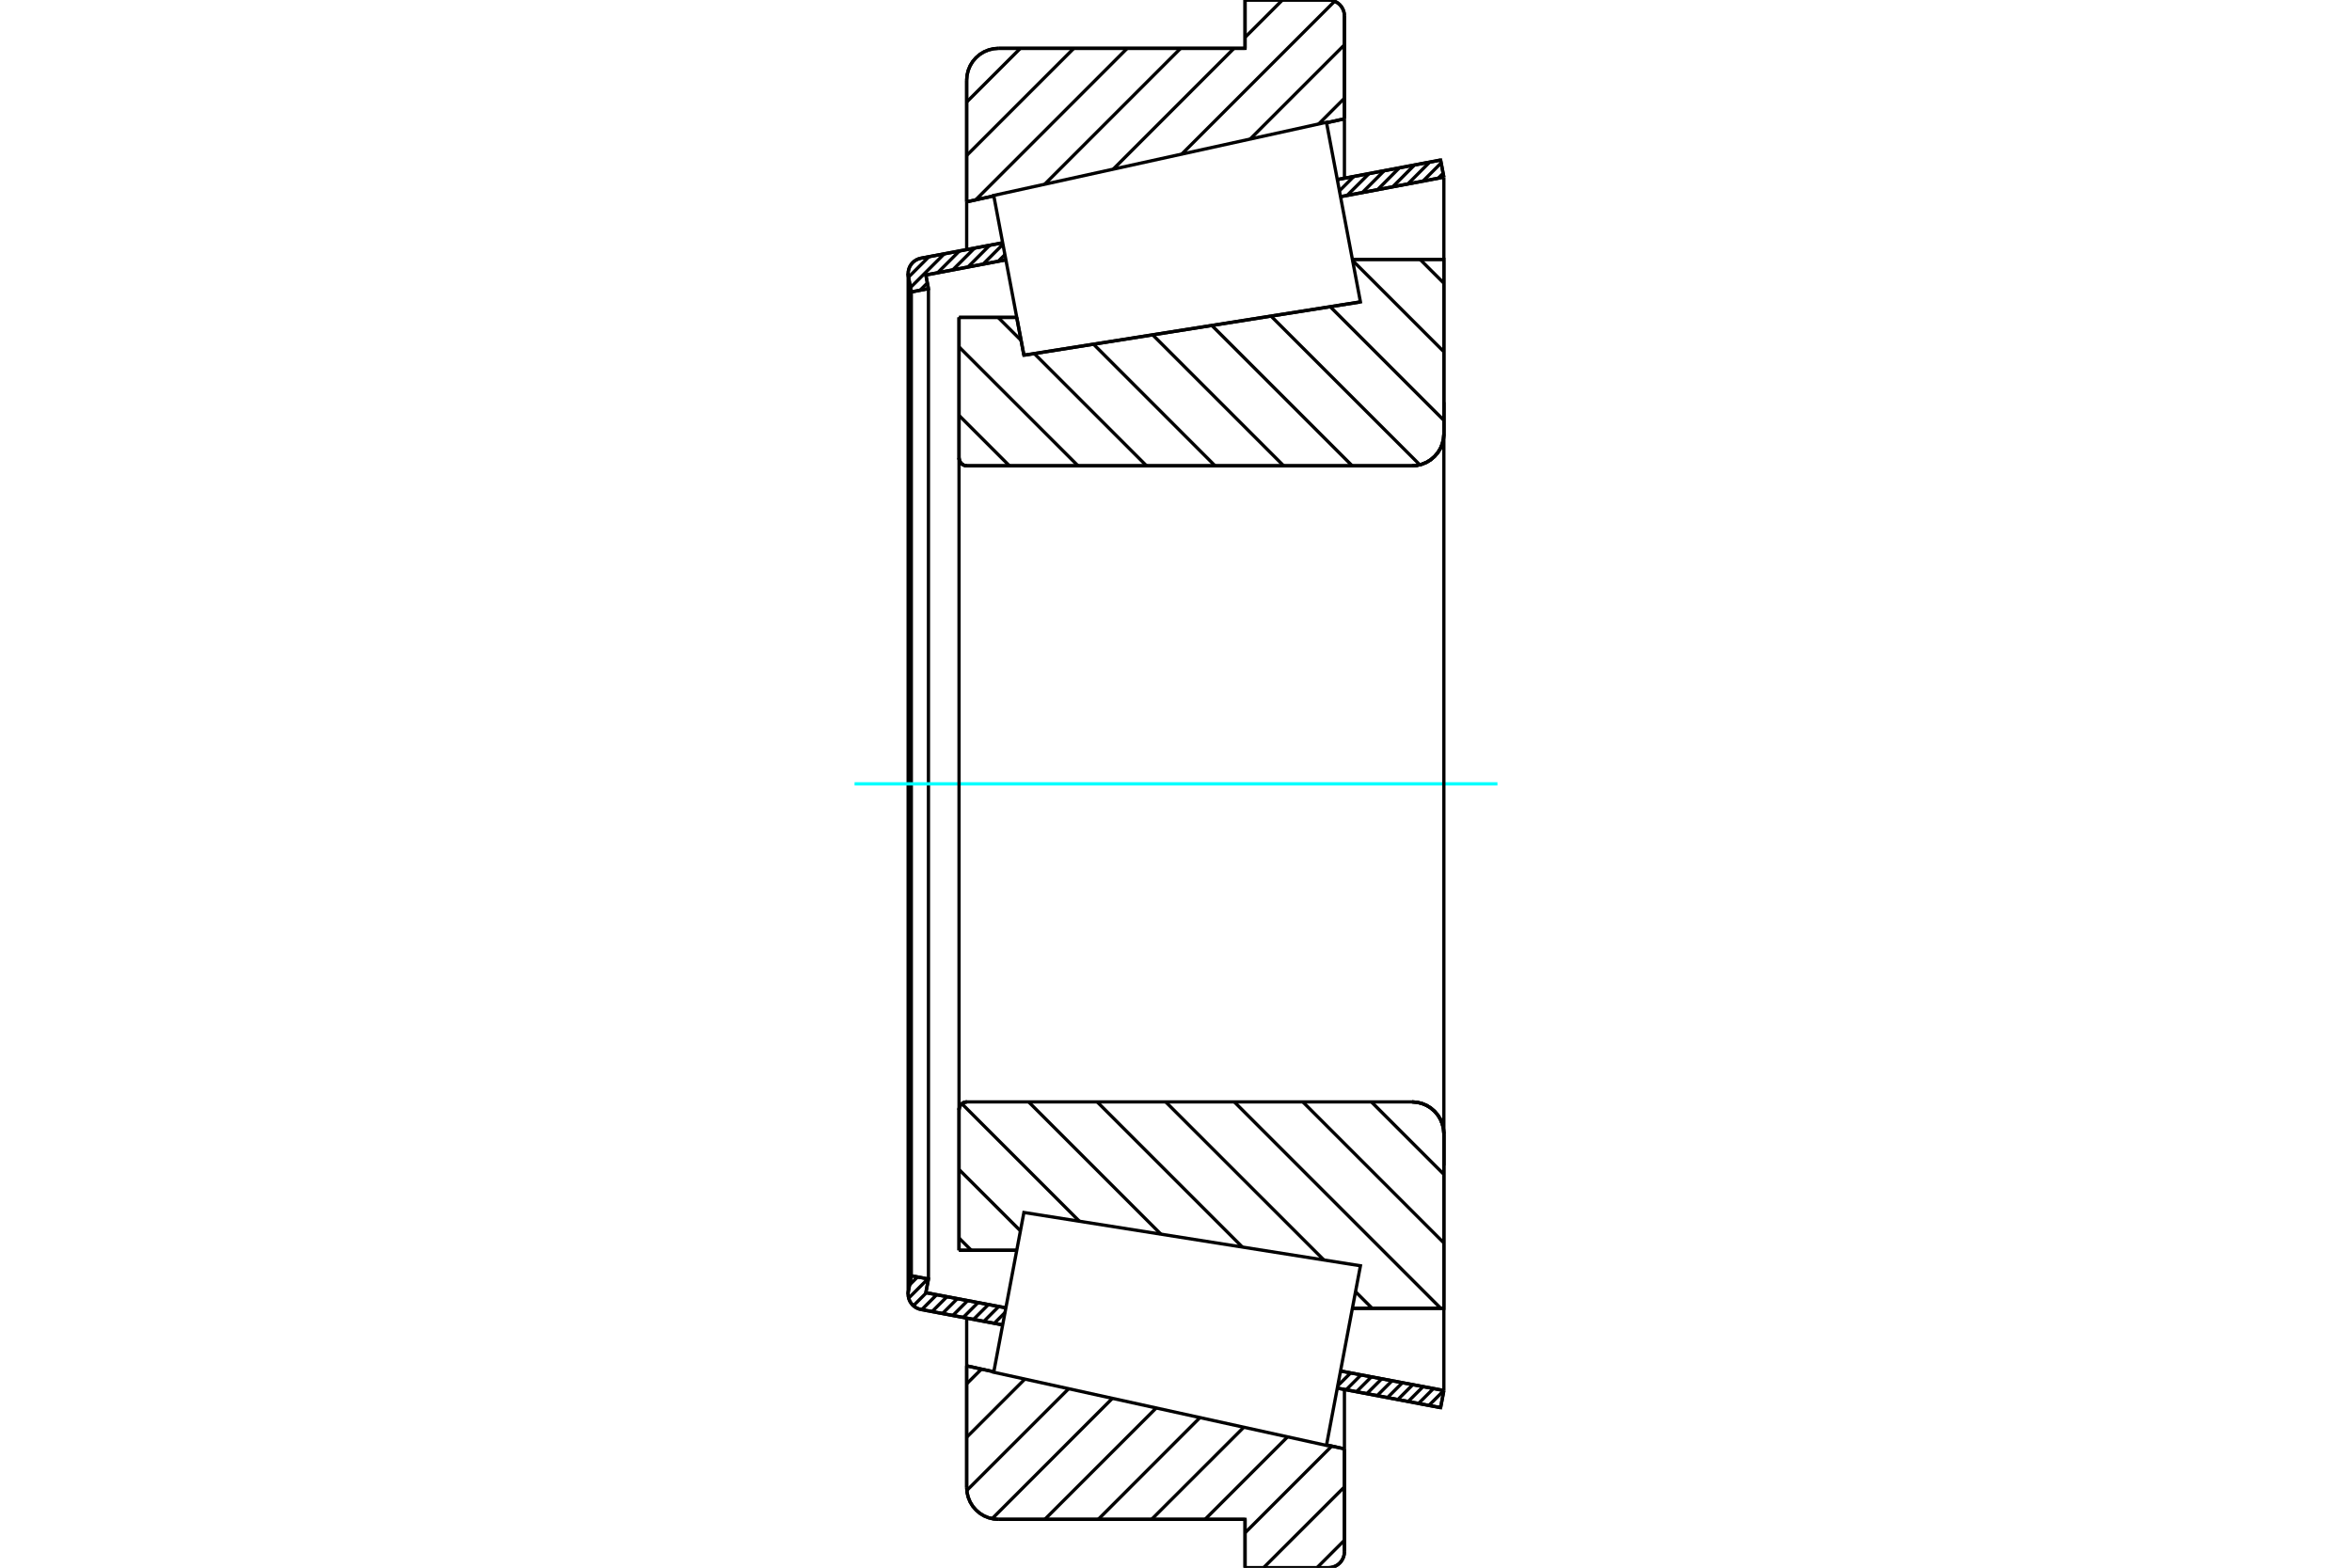 <?xml version="1.0" standalone="no"?>
<!DOCTYPE svg PUBLIC "-//W3C//DTD SVG 1.1//EN"
	"http://www.w3.org/Graphics/SVG/1.1/DTD/svg11.dtd">
<svg xmlns="http://www.w3.org/2000/svg" height="100%" width="100%" viewBox="0 0 36000 24000">
	<rect x="-1800" y="-1200" width="39600" height="26400" style="fill:#FFF"/>
	<g style="fill:none; fill-rule:evenodd" transform="matrix(1 0 0 1 0 0)">
		<g style="fill:none; stroke:#000; stroke-width:50; shape-rendering:geometricPrecision">
			<line x1="15672" y1="5438" x2="20823" y2="4622"/>
			<line x1="15562" y1="4859" x2="15672" y2="5438"/>
			<line x1="14679" y1="4859" x2="15562" y2="4859"/>
			<line x1="14679" y1="7009" x2="14679" y2="4859"/>
			<polyline points="14679,7009 14681,7028 14685,7047 14693,7064 14702,7081 14715,7095 14729,7108 14746,7118 14763,7125 14782,7129 14801,7131"/>
			<line x1="21613" y1="7131" x2="14801" y2="7131"/>
			<polyline points="21613,7131 21689,7125 21763,7107 21834,7078 21899,7038 21957,6988 22007,6930 22047,6865 22076,6794 22094,6720 22100,6644"/>
			<line x1="22100" y1="3971" x2="22100" y2="6644"/>
			<line x1="22100" y1="3971" x2="20700" y2="3971"/>
			<line x1="22100" y1="20029" x2="20700" y2="20029"/>
			<line x1="22100" y1="17356" x2="22100" y2="20029"/>
			<polyline points="22100,17356 22094,17280 22076,17206 22047,17135 22007,17070 21957,17012 21899,16962 21834,16922 21763,16893 21689,16875 21613,16869"/>
			<polyline points="14801,16869 14782,16871 14763,16875 14746,16882 14729,16892 14715,16905 14702,16919 14693,16936 14685,16953 14681,16972 14679,16991"/>
			<line x1="14679" y1="19141" x2="14679" y2="16991"/>
			<line x1="15562" y1="19141" x2="14679" y2="19141"/>
			<line x1="20700" y1="4641" x2="20700" y2="4641"/>
			<line x1="20700" y1="19359" x2="20700" y2="19359"/>
			<polyline points="14679,7009 14681,7028 14685,7047 14693,7064 14702,7081 14715,7095 14729,7108 14746,7118 14763,7125 14782,7129 14801,7131"/>
			<polyline points="14801,16869 14782,16871 14763,16875 14746,16882 14729,16892 14715,16905 14702,16919 14693,16936 14685,16953 14681,16972 14679,16991"/>
			<polyline points="21613,7131 21689,7125 21763,7107 21834,7078 21899,7038 21957,6988 22007,6930 22047,6865 22076,6794 22094,6720 22100,6644"/>
			<polyline points="22100,17356 22094,17280 22076,17206 22047,17135 22007,17070 21957,17012 21899,16962 21834,16922 21763,16893 21689,16875 21613,16869"/>
			<line x1="15346" y1="20283" x2="14095" y2="20047"/>
			<line x1="22050" y1="21550" x2="20469" y2="21251"/>
			<line x1="22100" y1="21288" x2="22050" y2="21550"/>
			<line x1="20518" y1="20989" x2="22100" y2="21288"/>
			<line x1="14171" y1="19790" x2="15396" y2="20022"/>
			<line x1="14211" y1="19581" x2="14171" y2="19790"/>
			<line x1="13949" y1="19531" x2="14211" y2="19581"/>
			<line x1="13904" y1="19767" x2="13949" y2="19531"/>
			<polyline points="13904,19767 13901,19789 13900,19811 13903,19848 13911,19884 13925,19918 13944,19950 13968,19978 13995,20002 14026,20022 14060,20037 14095,20047"/>
			<line x1="20469" y1="2749" x2="22050" y2="2450"/>
			<line x1="14095" y1="3953" x2="15346" y2="3717"/>
			<polyline points="14095,3953 14060,3963 14026,3978 13995,3998 13968,4022 13944,4050 13925,4082 13911,4116 13903,4152 13900,4189 13901,4211 13904,4233"/>
			<line x1="13949" y1="4469" x2="13904" y2="4233"/>
			<line x1="14211" y1="4419" x2="13949" y2="4469"/>
			<line x1="14171" y1="4210" x2="14211" y2="4419"/>
			<line x1="15396" y1="3978" x2="14171" y2="4210"/>
			<line x1="22100" y1="2712" x2="20518" y2="3011"/>
			<line x1="22050" y1="2450" x2="22100" y2="2712"/>
			<line x1="13949" y1="4469" x2="13949" y2="19531"/>
			<line x1="14211" y1="4419" x2="14211" y2="19581"/>
			<line x1="22100" y1="20029" x2="22100" y2="21288"/>
			<line x1="22100" y1="2712" x2="22100" y2="3971"/>
			<line x1="13900" y1="4189" x2="13900" y2="19811"/>
			<line x1="20304" y1="22121" x2="20578" y2="22181"/>
			<line x1="14796" y1="20910" x2="15211" y2="21001"/>
			<line x1="14796" y1="22773" x2="14796" y2="20910"/>
			<polyline points="14796,22773 14802,22849 14820,22923 14849,22994 14889,23059 14939,23117 14997,23167 15062,23207 15133,23236 15207,23254 15283,23260"/>
			<line x1="19057" y1="23260" x2="15283" y2="23260"/>
			<line x1="19057" y1="24000" x2="19057" y2="23260"/>
			<line x1="20334" y1="24000" x2="19057" y2="24000"/>
			<polyline points="20334,24000 20372,23997 20409,23988 20445,23973 20477,23954 20506,23929 20531,23900 20551,23867 20566,23832 20575,23795 20578,23757"/>
			<line x1="20578" y1="22181" x2="20578" y2="23757"/>
			<line x1="15211" y1="2999" x2="14796" y2="3090"/>
			<line x1="20578" y1="1819" x2="20304" y2="1879"/>
			<line x1="20578" y1="243" x2="20578" y2="1819"/>
			<polyline points="20578,243 20575,205 20566,168 20551,133 20531,100 20506,71 20477,46 20445,27 20409,12 20372,3 20334,0"/>
			<line x1="19057" y1="0" x2="20334" y2="0"/>
			<line x1="19057" y1="740" x2="19057" y2="0"/>
			<line x1="15283" y1="740" x2="19057" y2="740"/>
			<polyline points="15283,740 15207,746 15133,764 15062,793 14997,833 14939,883 14889,941 14849,1006 14820,1077 14802,1151 14796,1227"/>
			<line x1="14796" y1="3090" x2="14796" y2="1227"/>
			<line x1="20578" y1="21272" x2="20578" y2="22181"/>
			<line x1="20578" y1="1819" x2="20578" y2="2728"/>
			<line x1="14796" y1="20179" x2="14796" y2="20910"/>
			<line x1="14796" y1="3090" x2="14796" y2="3821"/>
			<line x1="21735" y1="3971" x2="22100" y2="4336"/>
			<line x1="20703" y1="3988" x2="22100" y2="5385"/>
			<line x1="20360" y1="4695" x2="22100" y2="6435"/>
			<line x1="19454" y1="4839" x2="21732" y2="7116"/>
			<line x1="18548" y1="4982" x2="20697" y2="7131"/>
			<line x1="17643" y1="5126" x2="19648" y2="7131"/>
			<line x1="16737" y1="5269" x2="18598" y2="7131"/>
			<line x1="15277" y1="4859" x2="15629" y2="5211"/>
			<line x1="15831" y1="5413" x2="17549" y2="7131"/>
			<line x1="14679" y1="5311" x2="16500" y2="7131"/>
			<line x1="14679" y1="6360" x2="15450" y2="7131"/>
			<line x1="20991" y1="16869" x2="22100" y2="17978"/>
			<line x1="19941" y1="16869" x2="22100" y2="19028"/>
			<line x1="18892" y1="16869" x2="22052" y2="20029"/>
			<line x1="17842" y1="16869" x2="20263" y2="19289"/>
			<line x1="20748" y1="19775" x2="21002" y2="20029"/>
			<line x1="16793" y1="16869" x2="19016" y2="19092"/>
			<line x1="15744" y1="16869" x2="17769" y2="18894"/>
			<line x1="14723" y1="16898" x2="16522" y2="18697"/>
			<line x1="14679" y1="17904" x2="15619" y2="18843"/>
			<line x1="14679" y1="18953" x2="14867" y2="19141"/>
			<polyline points="14679,4859 14679,7009 14681,7028 14685,7047 14693,7064 14702,7081 14715,7095 14729,7108 14746,7118 14763,7125 14782,7129 14801,7131 21613,7131 21689,7125 21763,7107 21834,7078 21899,7038 21957,6988 22007,6930 22047,6865 22076,6794 22094,6720 22100,6644 22100,3971 20700,3971"/>
			<line x1="15562" y1="4859" x2="14679" y2="4859"/>
			<line x1="14679" y1="19141" x2="15562" y2="19141"/>
			<polyline points="20700,20029 22100,20029 22100,17356 22094,17280 22076,17206 22047,17135 22007,17070 21957,17012 21899,16962 21834,16922 21763,16893 21689,16875 21613,16869 14801,16869 14782,16871 14763,16875 14746,16882 14729,16892 14715,16905 14702,16919 14693,16936 14685,16953 14681,16972 14679,16991 14679,19141"/>
		</g>
		<g style="fill:none; stroke:#0FF; stroke-width:50; shape-rendering:geometricPrecision">
			<line x1="13080" y1="12000" x2="22920" y2="12000"/>
		</g>
		<g style="fill:none; stroke:#000; stroke-width:50; shape-rendering:geometricPrecision">
			<line x1="20578" y1="23580" x2="20158" y2="24000"/>
			<line x1="20578" y1="22763" x2="19340" y2="24000"/>
			<line x1="20384" y1="22139" x2="19057" y2="23466"/>
			<line x1="19708" y1="21997" x2="18445" y2="23260"/>
			<line x1="19038" y1="21850" x2="17627" y2="23260"/>
			<line x1="18367" y1="21702" x2="16810" y2="23260"/>
			<line x1="17697" y1="21555" x2="15992" y2="23260"/>
			<line x1="17027" y1="21407" x2="15185" y2="23250"/>
			<line x1="16357" y1="21260" x2="14798" y2="22818"/>
			<line x1="15686" y1="21113" x2="14796" y2="22003"/>
			<line x1="15022" y1="20960" x2="14796" y2="21185"/>
			<line x1="20578" y1="1504" x2="20183" y2="1899"/>
			<line x1="20578" y1="686" x2="19135" y2="2129"/>
			<line x1="20428" y1="19" x2="18087" y2="2360"/>
			<line x1="19629" y1="0" x2="19057" y2="572"/>
			<line x1="18888" y1="740" x2="17039" y2="2590"/>
			<line x1="18071" y1="740" x2="15991" y2="2820"/>
			<line x1="17253" y1="740" x2="14934" y2="3060"/>
			<line x1="16436" y1="740" x2="14796" y2="2380"/>
			<line x1="15618" y1="740" x2="14796" y2="1562"/>
			<line x1="14796" y1="3090" x2="14796" y2="1227"/>
			<polyline points="15283,740 15207,746 15133,764 15062,793 14997,833 14939,883 14889,941 14849,1006 14820,1077 14802,1151 14796,1227"/>
			<polyline points="15283,740 19057,740 19057,0 20334,0"/>
			<polyline points="20578,243 20575,205 20566,168 20551,133 20531,100 20506,71 20477,46 20445,27 20409,12 20372,3 20334,0"/>
			<line x1="20578" y1="243" x2="20578" y2="1819"/>
			<line x1="15211" y1="2999" x2="14796" y2="3090"/>
			<line x1="20578" y1="1819" x2="20304" y2="1879"/>
			<line x1="20304" y1="22121" x2="20578" y2="22181"/>
			<line x1="14796" y1="20910" x2="15211" y2="21001"/>
			<line x1="20578" y1="22181" x2="20578" y2="23757"/>
			<polyline points="20334,24000 20372,23997 20409,23988 20445,23973 20477,23954 20506,23929 20531,23900 20551,23867 20566,23832 20575,23795 20578,23757"/>
			<polyline points="20334,24000 19057,24000 19057,23260 15283,23260"/>
			<polyline points="14796,22773 14802,22849 14820,22923 14849,22994 14889,23059 14939,23117 14997,23167 15062,23207 15133,23236 15207,23254 15283,23260"/>
			<line x1="14796" y1="22773" x2="14796" y2="20910"/>
			<line x1="22056" y1="21519" x2="22029" y2="21546"/>
			<line x1="22099" y1="21288" x2="21871" y2="21516"/>
			<line x1="21940" y1="21258" x2="21712" y2="21486"/>
			<line x1="21782" y1="21228" x2="21554" y2="21456"/>
			<line x1="21624" y1="21198" x2="21396" y2="21426"/>
			<line x1="21465" y1="21168" x2="21237" y2="21396"/>
			<line x1="21307" y1="21138" x2="21079" y2="21366"/>
			<line x1="21148" y1="21109" x2="20920" y2="21337"/>
			<line x1="20990" y1="21079" x2="20762" y2="21307"/>
			<line x1="20832" y1="21049" x2="20604" y2="21277"/>
			<line x1="20673" y1="21019" x2="20475" y2="21216"/>
			<line x1="15382" y1="20095" x2="15218" y2="20259"/>
			<line x1="15287" y1="20001" x2="15059" y2="20229"/>
			<line x1="15129" y1="19971" x2="14901" y2="20199"/>
			<line x1="14971" y1="19941" x2="14743" y2="20169"/>
			<line x1="14812" y1="19911" x2="14584" y2="20139"/>
			<line x1="14654" y1="19881" x2="14426" y2="20109"/>
			<line x1="14495" y1="19851" x2="14267" y2="20079"/>
			<line x1="14337" y1="19821" x2="14109" y2="20049"/>
			<line x1="14178" y1="19792" x2="13980" y2="19990"/>
			<line x1="14202" y1="19579" x2="13908" y2="19873"/>
			<line x1="14044" y1="19549" x2="13922" y2="19671"/>
			<line x1="22089" y1="2653" x2="22014" y2="2728"/>
			<line x1="22059" y1="2494" x2="21781" y2="2772"/>
			<line x1="21883" y1="2482" x2="21549" y2="2816"/>
			<line x1="21651" y1="2525" x2="21317" y2="2860"/>
			<line x1="21419" y1="2569" x2="21085" y2="2904"/>
			<line x1="21187" y1="2613" x2="20853" y2="2947"/>
			<line x1="20955" y1="2657" x2="20620" y2="2991"/>
			<line x1="20722" y1="2701" x2="20501" y2="2922"/>
			<line x1="20490" y1="2745" x2="20472" y2="2763"/>
			<line x1="15381" y1="3899" x2="15279" y2="4000"/>
			<line x1="15351" y1="3740" x2="15047" y2="4044"/>
			<line x1="15149" y1="3754" x2="14815" y2="4088"/>
			<line x1="14917" y1="3798" x2="14583" y2="4132"/>
			<line x1="14685" y1="3842" x2="14351" y2="4176"/>
			<line x1="14194" y1="4332" x2="14083" y2="4443"/>
			<line x1="14453" y1="3886" x2="13936" y2="4402"/>
			<line x1="14220" y1="3929" x2="13906" y2="4243"/>
			<polyline points="22100,2712 22050,2450 20469,2749"/>
			<polyline points="15346,3717 14095,3953 14059,3963 14025,3978 13993,3999 13965,4024 13942,4054 13923,4086 13910,4121 13902,4158 13900,4196 13904,4233 13949,4469 14211,4419 14171,4210 15396,3978"/>
			<line x1="20518" y1="3011" x2="22100" y2="2712"/>
			<line x1="22100" y1="21288" x2="20518" y2="20989"/>
			<polyline points="15396,20022 14171,19790 14211,19581 13949,19531 13904,19767 13900,19804 13902,19842 13910,19879 13923,19914 13942,19946 13965,19976 13993,20001 14025,20022 14059,20037 14095,20047 15346,20283"/>
			<polyline points="20469,21251 22050,21550 22100,21288"/>
			<polyline points="15441,19785 15672,18562 20823,19378 20563,20753 20303,22128 15210,21008 15441,19785"/>
			<polyline points="15441,4215 15210,2992 20303,1872 20563,3247 20823,4622 15672,5438 15441,4215"/>
			<line x1="22100" y1="17843" x2="22100" y2="6157"/>
			<line x1="14679" y1="16991" x2="14679" y2="7009"/>
		</g>
	</g>
</svg>
